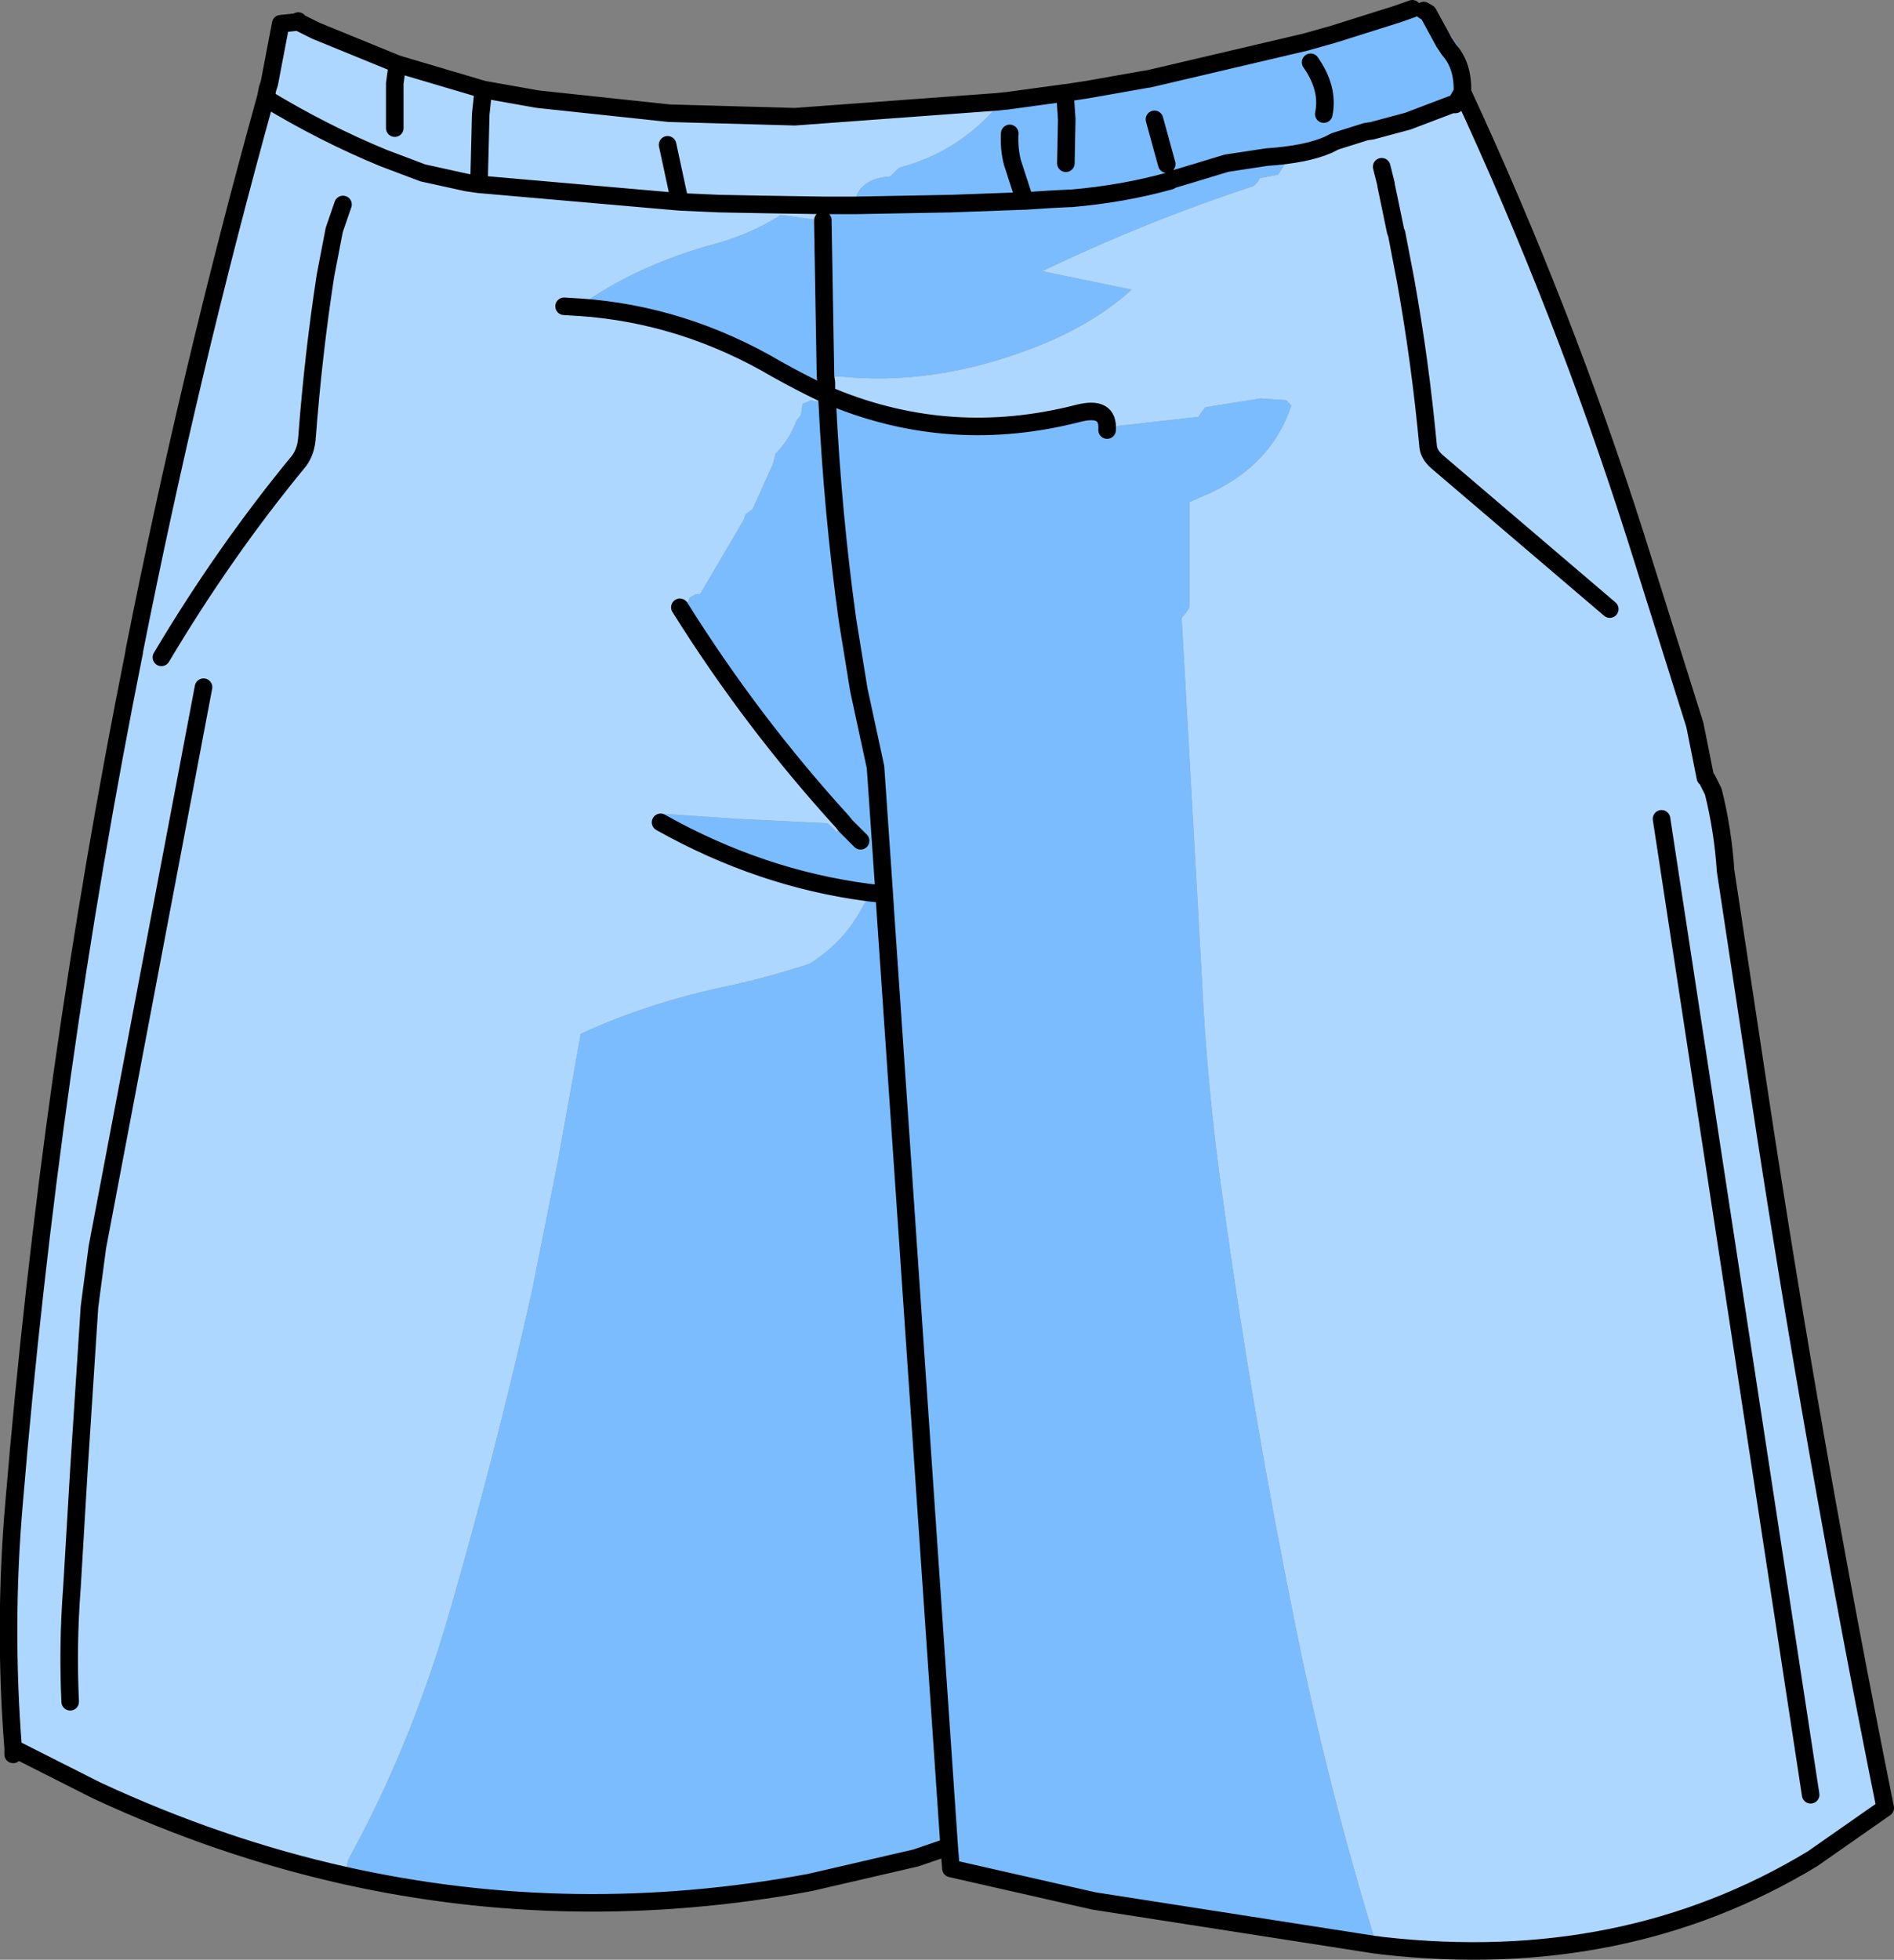 <?xml version="1.0" encoding="UTF-8" standalone="no"?>
<svg xmlns:xlink="http://www.w3.org/1999/xlink" height="111.65px" width="107.95px" xmlns="http://www.w3.org/2000/svg">
  <rect width="100%" height="100%" fill="#808080" stroke="none"/>
  <g transform="matrix(1.0, 0.0, 0.0, 1.0, 53.95, 55.8)">
    <path d="M29.15 -53.15 L29.1 -53.1 29.15 -53.15 29.4 -52.6 29.65 -52.1 29.75 -51.75 29.85 -51.2 29.4 -50.55 Q29.45 -52.05 28.65 -52.95 L28.35 -53.4 27.45 -55.05 28.35 -53.4 28.65 -52.95 Q29.45 -52.05 29.4 -50.55 L29.0 -49.85 29.0 -49.8 28.8 -49.85 29.0 -49.85 28.8 -49.85 26.3 -48.9 24.25 -48.35 23.9 -48.3 22.15 -47.75 21.75 -47.55 Q20.5 -47.0 18.25 -46.85 L16.6 -46.6 15.95 -46.5 16.05 -46.05 17.15 -46.3 18.0 -46.65 18.3 -46.8 19.25 -46.7 19.25 -46.4 18.9 -45.85 17.85 -45.65 17.75 -45.45 17.5 -45.2 Q11.4 -43.2 5.45 -40.35 L10.55 -39.3 Q8.35 -37.3 5.0 -36.0 -0.7 -33.8 -6.05 -34.35 L-6.9 -34.35 -6.85 -34.0 -6.85 -33.65 -6.85 -33.45 -6.9 -33.35 -7.15 -33.45 Q-8.4 -34.05 -9.65 -34.75 -15.0 -37.9 -20.95 -38.3 L-21.05 -38.25 -21.0 -38.3 Q-17.7 -40.7 -13.05 -41.95 -11.1 -42.5 -9.45 -43.55 L-7.6 -43.3 -7.4 -43.1 -7.05 -43.1 -7.05 -43.25 -7.05 -44.1 -5.15 -44.1 -5.15 -44.6 Q-4.75 -45.65 -3.2 -45.75 L-2.7 -46.25 Q0.6 -47.1 2.9 -49.75 L3.2 -49.75 3.4 -49.75 3.4 -50.05 6.7 -50.5 6.75 -50.5 8.05 -50.7 11.45 -51.3 11.5 -51.3 20.45 -53.4 22.05 -53.85 25.7 -55.0 26.55 -55.3 27.2 -55.2 27.45 -55.05 28.35 -54.35 29.15 -53.15 M-6.85 -33.3 L-6.45 -33.15 Q0.3 -30.4 7.5 -32.25 9.25 -32.7 9.15 -31.3 L9.25 -31.25 9.45 -31.5 14.35 -32.05 14.55 -32.35 14.75 -32.6 17.9 -33.1 19.35 -33.0 19.65 -32.7 Q18.55 -29.35 15.0 -27.7 L13.85 -27.2 13.85 -23.45 13.85 -21.2 13.65 -20.9 13.4 -20.6 14.55 -0.1 Q14.85 6.25 15.75 12.55 17.45 24.9 19.95 37.15 21.8 46.25 24.5 55.0 L24.55 55.2 24.45 55.0 8.4 52.5 0.25 50.65 0.15 49.4 -1.75 50.05 -7.8 51.45 Q-21.3 53.95 -34.3 51.05 L-34.1 50.15 Q-30.5 43.6 -28.3 35.95 -25.7 26.95 -23.65 17.85 L-22.15 10.35 -20.85 3.1 Q-16.95 1.3 -12.35 0.35 -10.05 -0.15 -7.8 -0.9 -5.8 -2.15 -4.75 -4.2 L-4.55 -4.5 -3.9 -4.4 -3.6 -4.05 -3.5 -4.05 -3.55 -4.85 -4.45 -4.95 Q-10.6 -5.75 -16.3 -8.95 L-16.55 -8.95 Q-16.9 -9.0 -16.6 -9.3 L-16.35 -9.45 -11.95 -9.15 -6.8 -8.9 -6.4 -8.55 -6.3 -8.4 -5.75 -8.75 -5.95 -9.0 Q-11.1 -14.65 -15.2 -21.2 L-14.7 -21.55 -14.65 -21.75 -14.3 -21.95 -14.05 -21.95 -11.55 -26.2 -11.45 -26.5 -11.05 -26.8 -9.9 -29.35 -9.75 -29.95 Q-8.95 -30.75 -8.55 -31.85 L-8.3 -32.15 -8.25 -32.5 -8.2 -32.8 -7.8 -32.95 -7.8 -33.0 -7.2 -32.9 -6.8 -32.9 -6.85 -33.3 M21.5 -49.3 Q21.8 -50.75 20.75 -52.25 21.8 -50.75 21.5 -49.3 M11.85 -49.0 L12.55 -46.45 11.85 -49.0 M4.45 -44.35 L4.35 -44.35 0.25 -44.2 -5.15 -44.1 0.25 -44.2 4.35 -44.35 4.45 -44.35 4.45 -44.4 3.75 -46.55 Q3.55 -47.35 3.6 -48.2 3.55 -47.35 3.75 -46.55 L4.45 -44.4 4.45 -44.35 6.0 -44.45 7.0 -44.5 7.1 -44.5 Q10.05 -44.75 12.75 -45.5 L12.8 -45.55 14.3 -46.0 15.95 -46.5 14.3 -46.0 12.8 -45.55 12.75 -45.5 Q10.05 -44.75 7.1 -44.5 L7.0 -44.5 6.0 -44.45 4.45 -44.35 M6.75 -50.5 L6.85 -49.0 6.8 -46.5 6.85 -49.0 6.75 -50.5 M-7.05 -43.1 L-6.9 -34.35 -7.05 -43.1 M-6.8 -32.9 Q-6.5 -26.65 -5.65 -20.5 L-5.0 -16.5 -4.05 -12.1 -3.55 -4.85 -4.05 -12.1 -5.0 -16.5 -5.65 -20.5 Q-6.5 -26.65 -6.8 -32.9 M-5.75 -8.75 L-4.9 -7.9 -5.75 -8.75 M-3.5 -4.05 L0.15 49.4 -3.5 -4.05" fill="#7abcfe" fill-rule="evenodd" stroke="none"/>
    <path d="M29.15 -53.15 L29.1 -53.1 29.15 -53.15 M28.8 -49.85 L29.0 -49.8 29.0 -49.85 29.4 -50.55 Q35.2 -38.05 39.3 -25.15 L42.65 -14.5 43.25 -11.5 43.35 -11.4 43.25 -11.5 42.65 -14.5 42.9 -15.1 43.35 -11.4 43.45 -10.65 43.7 -10.7 Q44.25 -8.5 44.4 -6.2 L46.3 6.35 Q49.4 26.85 53.5 47.2 L49.35 50.1 Q38.6 56.6 24.85 55.05 L24.5 55.0 Q21.8 46.25 19.95 37.15 17.45 24.9 15.75 12.55 14.85 6.25 14.55 -0.1 L13.4 -20.6 13.65 -20.9 13.85 -21.2 13.85 -23.45 13.85 -27.2 15.0 -27.7 Q18.55 -29.35 19.65 -32.7 L19.35 -33.0 17.9 -33.1 14.75 -32.6 14.55 -32.35 14.35 -32.05 9.45 -31.5 9.25 -31.25 9.15 -31.3 Q9.25 -32.7 7.5 -32.25 0.3 -30.4 -6.45 -33.15 L-6.85 -33.3 -6.85 -33.35 -6.85 -33.45 -6.85 -33.65 -6.85 -34.0 -6.9 -34.35 -6.05 -34.35 Q-0.7 -33.8 5.0 -36.0 8.35 -37.3 10.55 -39.3 L5.45 -40.35 Q11.4 -43.2 17.5 -45.2 L17.75 -45.45 17.85 -45.65 18.9 -45.85 19.25 -46.4 19.25 -46.7 18.3 -46.8 18.0 -46.65 17.15 -46.3 16.05 -46.05 15.95 -46.5 16.6 -46.6 18.25 -46.85 Q20.5 -47.0 21.75 -47.55 L22.15 -47.75 23.9 -48.3 24.25 -48.35 26.3 -48.9 28.8 -49.85 M37.8 -21.1 L27.95 -29.5 Q27.5 -29.9 27.45 -30.35 27.0 -35.2 26.15 -39.9 L25.65 -42.5 25.6 -42.6 25.05 -45.25 25.05 -45.3 24.8 -46.3 25.05 -45.3 25.05 -45.25 25.6 -42.6 25.65 -42.5 26.15 -39.9 Q27.0 -35.2 27.45 -30.35 27.5 -29.9 27.95 -29.5 L37.8 -21.1 M-26.4 -50.7 L-23.3 -50.15 -15.8 -49.35 -8.65 -49.15 2.9 -50.0 3.35 -50.05 3.4 -50.05 3.4 -49.75 3.2 -49.75 2.9 -49.75 Q0.6 -47.1 -2.7 -46.25 L-3.2 -45.75 Q-4.75 -45.65 -5.15 -44.6 L-5.15 -44.1 -7.05 -44.1 -7.05 -43.25 -7.05 -43.1 -7.4 -43.1 -7.6 -43.3 -9.45 -43.55 Q-11.1 -42.5 -13.05 -41.95 -17.7 -40.7 -21.0 -38.3 L-21.05 -38.25 -20.95 -38.3 Q-15.0 -37.9 -9.65 -34.75 -8.4 -34.05 -7.15 -33.45 L-6.9 -33.35 -6.85 -33.3 -6.8 -32.9 -7.2 -32.9 -7.8 -33.0 -7.8 -32.95 -8.2 -32.8 -8.25 -32.5 -8.3 -32.15 -8.55 -31.85 Q-8.95 -30.75 -9.75 -29.95 L-9.9 -29.35 -11.05 -26.8 -11.45 -26.5 -11.55 -26.2 -14.05 -21.95 -14.3 -21.95 -14.65 -21.75 -14.7 -21.55 -15.2 -21.2 Q-11.1 -14.65 -5.95 -9.0 L-5.75 -8.75 -6.3 -8.4 -6.4 -8.55 -6.8 -8.9 -11.95 -9.15 -16.35 -9.45 -16.6 -9.3 Q-16.9 -9.0 -16.55 -8.95 L-16.3 -8.95 Q-10.6 -5.75 -4.45 -4.95 L-3.55 -4.85 -3.5 -4.05 -3.6 -4.05 -3.9 -4.4 -4.55 -4.5 -4.75 -4.2 Q-5.8 -2.15 -7.8 -0.9 -10.05 -0.15 -12.35 0.35 -16.95 1.3 -20.85 3.1 L-22.15 10.35 -23.65 17.85 Q-25.7 26.95 -28.3 35.95 -30.5 43.6 -34.1 50.15 L-34.3 51.05 Q-41.45 49.45 -48.45 46.2 L-53.2 43.8 Q-53.75 36.8 -53.15 29.85 -51.1 5.3 -46.3 -18.65 L-46.3 -18.7 Q-43.15 -34.6 -38.8 -50.25 L-38.8 -50.2 -38.7 -50.75 -38.6 -51.05 -37.95 -54.45 -36.95 -54.55 -35.95 -54.05 -31.3 -52.15 -26.4 -50.7 -26.55 -49.3 -26.65 -45.3 -15.2 -44.3 -15.9 -47.55 -15.2 -44.3 -26.65 -45.3 -26.55 -49.3 -26.4 -50.7 M-21.0 -38.3 L-21.8 -38.35 -21.0 -38.3 M-15.2 -44.3 L-12.95 -44.2 -10.3 -44.15 -7.05 -44.1 -10.3 -44.15 -12.95 -44.2 -15.2 -44.3 M-31.3 -52.15 L-31.45 -51.05 -31.45 -48.5 -31.45 -51.05 -31.3 -52.15 M-26.65 -45.3 L-27.35 -45.4 -29.85 -45.95 -32.1 -46.8 Q-35.5 -48.2 -38.8 -50.2 -35.5 -48.2 -32.1 -46.8 L-29.85 -45.95 -27.35 -45.4 -26.65 -45.3 M-34.4 -44.15 L-34.9 -42.7 -35.4 -40.1 Q-36.1 -35.55 -36.45 -30.9 -36.5 -30.1 -36.9 -29.55 -41.15 -24.4 -44.75 -18.35 -41.15 -24.4 -36.9 -29.55 -36.5 -30.1 -36.45 -30.9 -36.1 -35.55 -35.4 -40.1 L-34.9 -42.7 -34.4 -44.15 M-49.95 41.15 Q-50.1 37.9 -49.85 34.65 L-49.45 27.9 -48.85 18.65 -48.4 15.25 -42.35 -16.65 -48.4 15.25 -48.85 18.65 -49.45 27.9 -49.85 34.65 Q-50.1 37.9 -49.95 41.15 M49.25 46.45 L40.75 -9.15 49.25 46.45" fill="#aed7ff" fill-rule="evenodd" stroke="none"/>
    <path d="M-36.95 -54.6 L-35.85 -54.3 -35.95 -54.05 -36.95 -54.55 -36.95 -54.6" fill="#ffecd9" fill-rule="evenodd" stroke="none"/>
    <path d="M27.45 -55.05 L28.35 -53.4 28.65 -52.95 Q29.45 -52.05 29.4 -50.55 L29.0 -49.85 28.8 -49.85 26.3 -48.9 24.25 -48.35 23.9 -48.3 22.15 -47.75 21.75 -47.55 Q20.5 -47.0 18.25 -46.85 L16.6 -46.6 15.95 -46.5 14.3 -46.0 12.8 -45.55 12.75 -45.5 Q10.05 -44.75 7.1 -44.5 L7.0 -44.5 6.0 -44.45 4.45 -44.35 4.45 -44.4 3.75 -46.55 Q3.55 -47.35 3.6 -48.2 M-6.9 -34.35 L-6.85 -34.0 -6.85 -33.65 -6.85 -33.45 -6.85 -33.35 -6.85 -33.3 -6.45 -33.15 Q0.3 -30.4 7.5 -32.25 9.25 -32.7 9.15 -31.3 M24.5 55.0 L24.85 55.05 Q38.6 56.6 49.35 50.1 L53.5 47.2 Q49.4 26.85 46.3 6.35 L44.4 -6.2 Q44.25 -8.5 43.7 -10.7 L43.35 -11.4 43.25 -11.5 42.65 -14.5 39.3 -25.15 Q35.2 -38.05 29.4 -50.55 M27.2 -55.2 L27.45 -55.05 M3.4 -50.05 L6.7 -50.5 6.75 -50.5 8.05 -50.7 11.45 -51.3 11.5 -51.3 20.45 -53.4 22.05 -53.85 25.7 -55.0 26.55 -55.3 M20.75 -52.25 Q21.8 -50.75 21.5 -49.3 M24.8 -46.3 L25.05 -45.3 25.05 -45.25 25.6 -42.6 25.65 -42.5 26.15 -39.9 Q27.0 -35.2 27.45 -30.35 27.5 -29.9 27.95 -29.5 L37.8 -21.1 M3.4 -50.05 L3.35 -50.05 2.9 -50.0 -8.65 -49.15 -15.8 -49.35 -23.3 -50.15 -26.4 -50.7 -26.55 -49.3 -26.65 -45.3 -15.2 -44.3 -15.9 -47.55 M6.8 -46.5 L6.85 -49.0 6.75 -50.5 M-5.15 -44.1 L0.25 -44.2 4.35 -44.35 4.45 -44.35 M12.55 -46.45 L11.85 -49.0 M-20.95 -38.3 Q-15.0 -37.9 -9.65 -34.75 -8.4 -34.05 -7.15 -33.45 L-6.9 -33.35 -6.85 -33.3 -6.8 -32.9 Q-6.5 -26.65 -5.65 -20.5 L-5.0 -16.5 -4.05 -12.1 -3.55 -4.85 -4.45 -4.95 Q-10.6 -5.75 -16.3 -8.95 M-21.8 -38.35 L-21.0 -38.3 M-7.05 -44.1 L-5.15 -44.1 M-7.05 -43.1 L-7.05 -43.25 M-7.05 -44.1 L-10.3 -44.15 -12.95 -44.2 -15.2 -44.3 M-35.95 -54.05 L-31.3 -52.15 -26.4 -50.7 M-31.45 -48.5 L-31.45 -51.05 -31.3 -52.15 M-36.95 -54.55 L-37.95 -54.45 -38.6 -51.05 -38.7 -50.75 -38.8 -50.2 Q-35.5 -48.2 -32.1 -46.8 L-29.85 -45.95 -27.35 -45.4 -26.65 -45.3 M-38.7 -50.75 L-38.8 -50.25 Q-43.15 -34.6 -46.3 -18.7 L-46.3 -18.65 Q-51.1 5.3 -53.15 29.85 -53.75 36.8 -53.2 43.8 L-48.45 46.2 Q-41.45 49.45 -34.3 51.05 -21.3 53.95 -7.8 51.45 L-1.75 50.05 0.15 49.4 -3.5 -4.05 -3.55 -4.85 M-36.95 -54.6 L-36.95 -54.55 -35.95 -54.05 M-44.75 -18.35 Q-41.15 -24.4 -36.9 -29.55 -36.5 -30.1 -36.45 -30.9 -36.1 -35.55 -35.4 -40.1 L-34.9 -42.7 -34.4 -44.15 M-6.9 -34.35 L-7.05 -43.1 M-5.75 -8.75 L-5.95 -9.0 Q-11.1 -14.65 -15.2 -21.2 M-4.9 -7.9 L-5.75 -8.75 M-42.35 -16.65 L-48.4 15.25 -48.85 18.65 -49.45 27.9 -49.85 34.65 Q-50.1 37.9 -49.95 41.15 M-53.2 43.8 L-53.2 44.15 M24.45 55.0 L8.4 52.5 0.25 50.65 0.15 49.4 M40.75 -9.15 L49.25 46.45" fill="none" stroke="#000000" stroke-linecap="round" stroke-linejoin="round" stroke-width="1.0"/>
  </g>
</svg>
